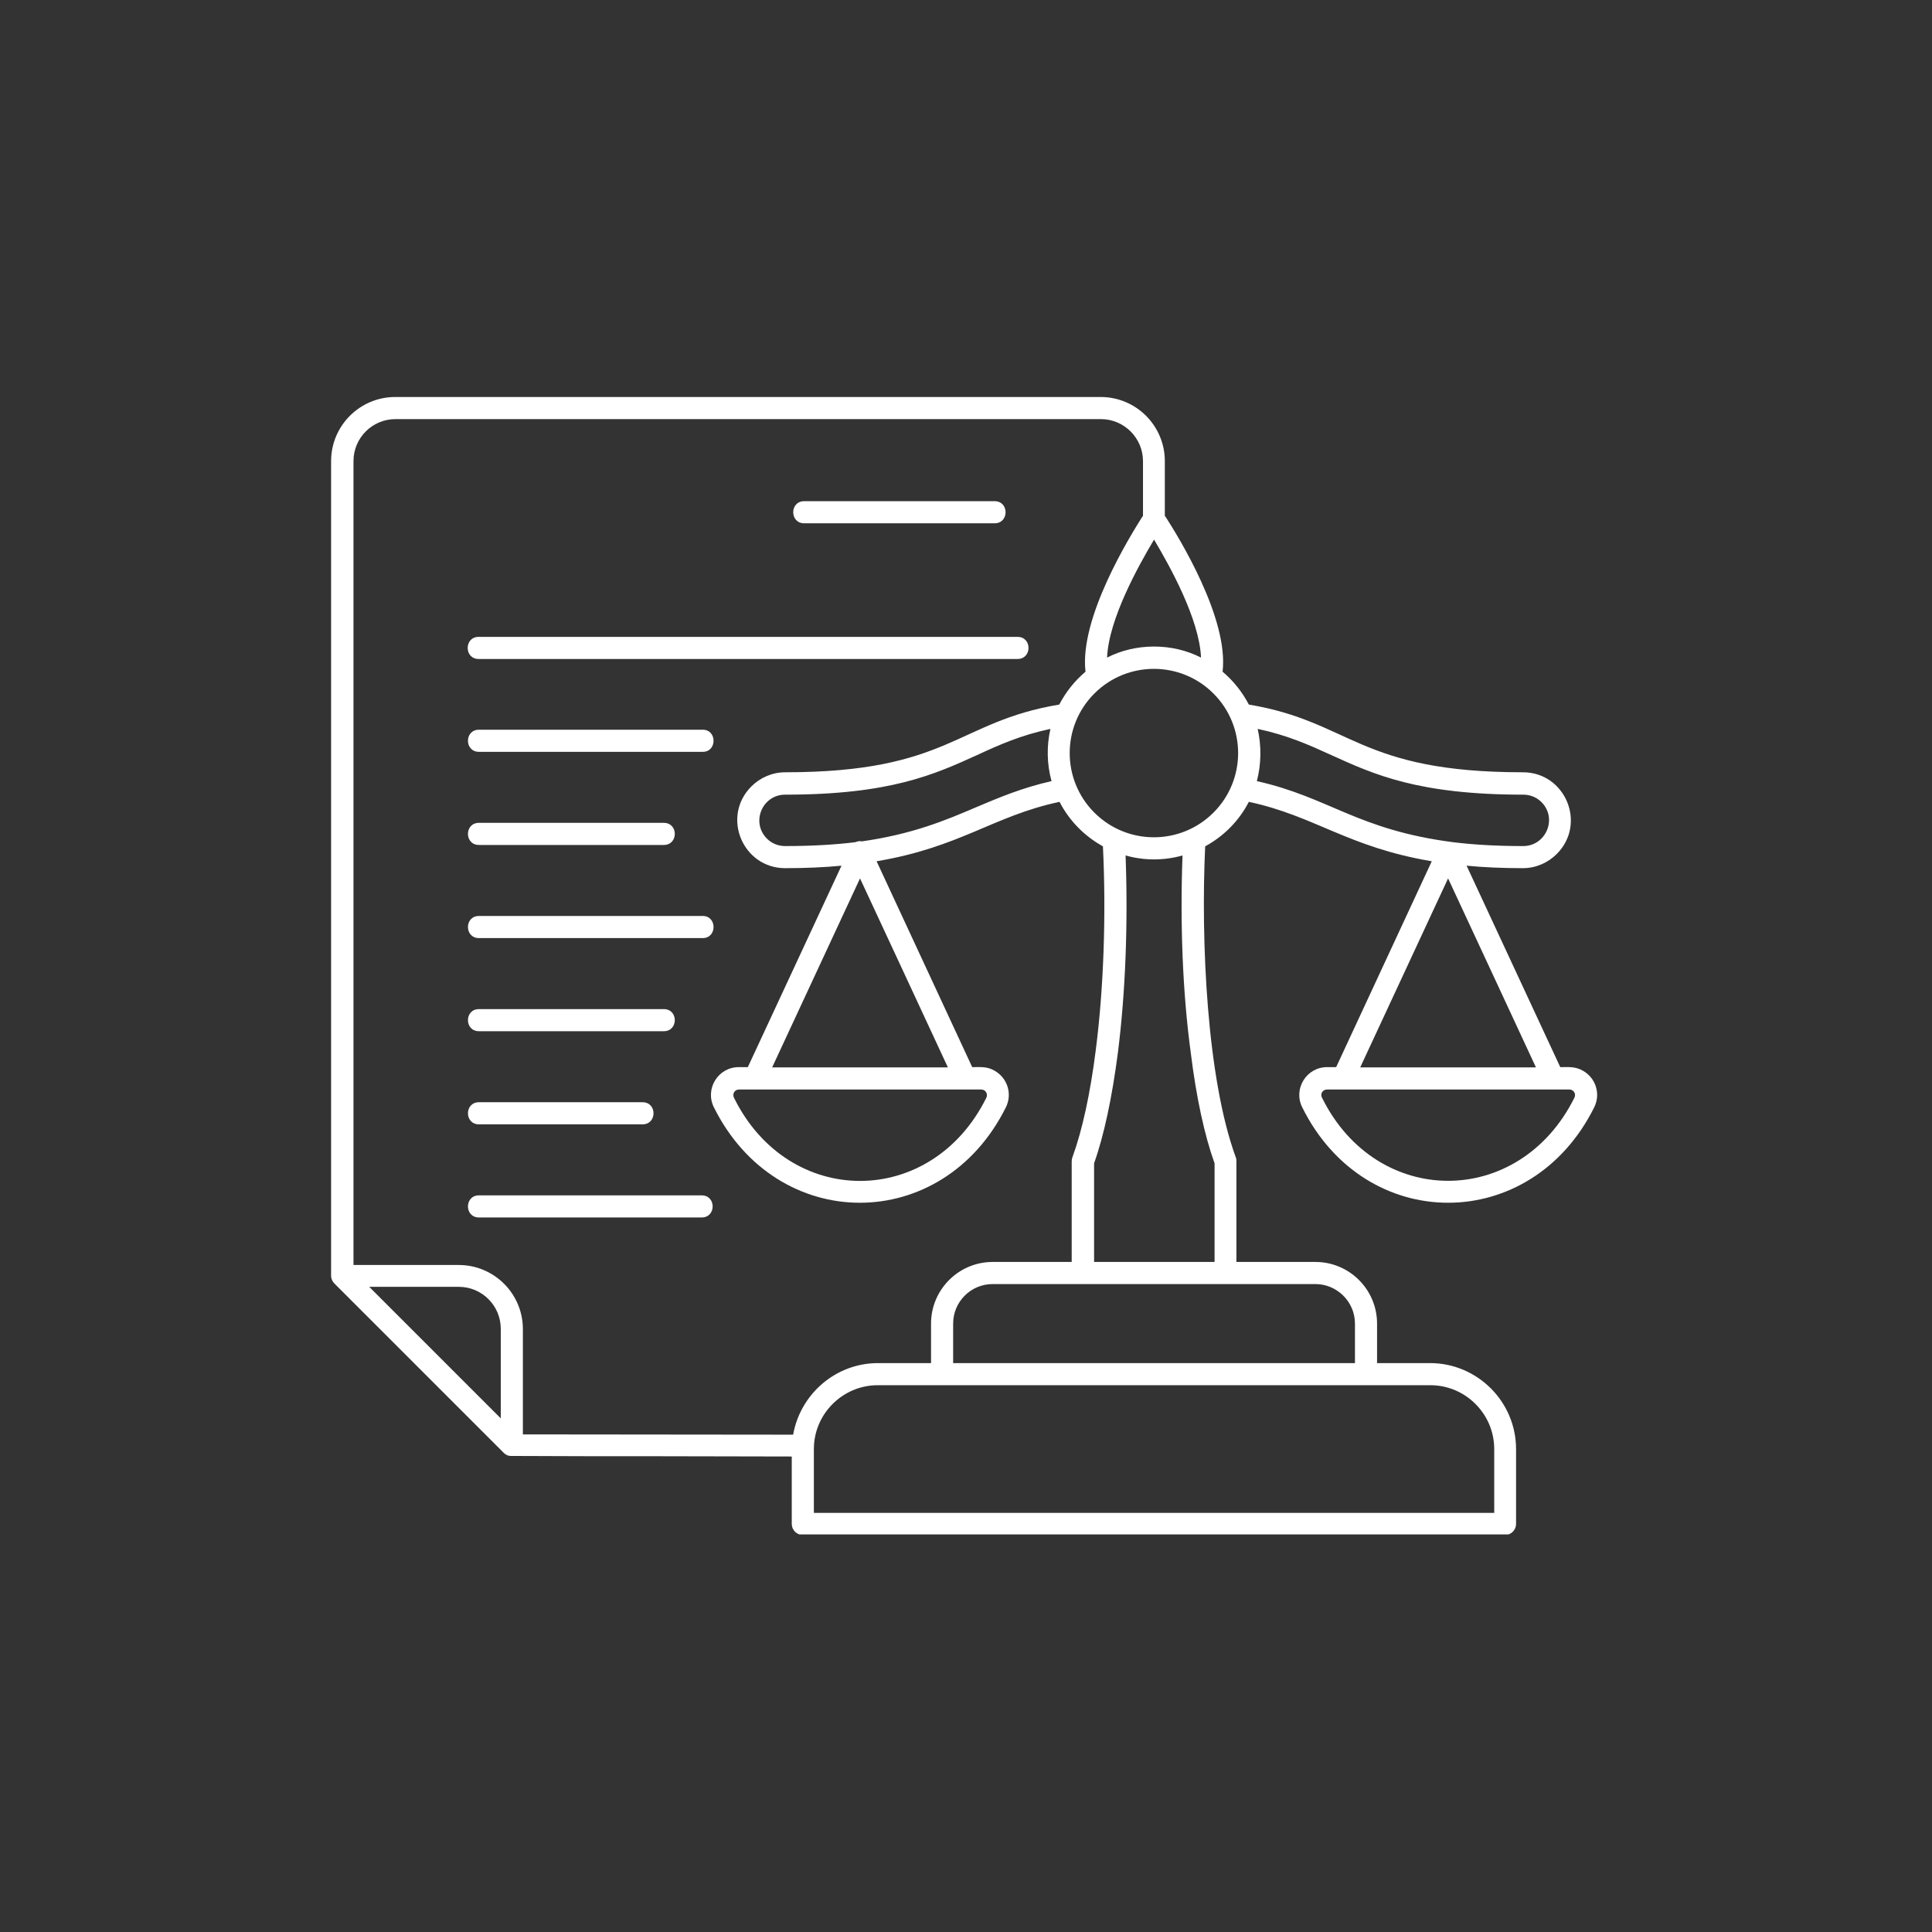 <svg xmlns="http://www.w3.org/2000/svg" xmlns:xlink="http://www.w3.org/1999/xlink" width="1600" zoomAndPan="magnify" viewBox="0 0 1200 1200" height="1600" preserveAspectRatio="xMidYMid meet" version="1.0"><rect x="0" y="0" width="1200" height="1200" fill="#333333" stroke="none"/><defs><clipPath id="05be41d8eb"><path d="M 205.652 246.566 L 993 246.566 L 993 953.066 L 205.652 953.066 Z M 205.652 246.566 " clip-rule="nonzero"/></clipPath></defs><g clip-path="url(#05be41d8eb)"><path fill="#ffffff" d="M 412.309 626.773 C 421.406 626.773 421.406 640.504 412.309 640.504 L 297.48 640.504 C 288.383 640.504 288.383 626.773 297.48 626.773 Z M 399.09 684.617 C 408.188 684.617 408.188 698.348 399.09 698.348 L 297.48 698.348 C 288.383 698.348 288.383 684.617 297.48 684.617 Z M 435.824 742.461 C 444.918 742.461 444.918 756.191 435.824 756.191 L 297.48 756.191 C 288.383 756.191 288.383 742.461 297.48 742.461 Z M 617.762 311.293 C 626.859 311.293 626.859 325.027 617.762 325.027 L 499.504 325.027 C 490.406 325.027 490.406 311.293 499.504 311.293 Z M 436.508 568.93 C 445.434 568.93 445.434 582.66 436.508 582.66 L 297.48 582.66 C 288.383 582.66 288.383 568.93 297.48 568.93 Z M 412.309 511.086 C 421.406 511.086 421.406 524.816 412.309 524.816 L 297.48 524.816 C 288.383 524.816 288.383 511.086 297.48 511.086 Z M 436.508 453.242 C 445.434 453.242 445.434 466.973 436.508 466.973 L 297.48 466.973 C 288.383 466.973 288.383 453.242 297.48 453.242 Z M 632.008 395.57 C 641.105 395.57 641.105 409.301 632.008 409.301 L 297.309 409.301 C 288.211 409.301 288.211 395.57 297.309 395.57 Z M 544.473 534.945 L 603.859 662.816 C 609.008 662.816 613.129 662.301 617.762 665.047 C 625.66 669.512 628.922 679.293 624.801 687.707 C 585.496 766.832 482.68 766.832 443.375 687.707 C 437.711 676.207 446.121 662.816 458.824 662.816 L 464.488 662.816 L 522.672 537.691 C 512.203 538.719 500.531 539.234 487.66 539.234 C 461.398 539.234 447.836 507.309 466.719 488.43 C 472.039 483.109 479.59 479.676 487.66 479.676 C 589.785 479.676 593.906 448.266 657.926 437.621 C 662.047 429.727 667.539 422.863 674.234 417.199 C 670.285 383.898 701.867 333.094 709.422 321.078 C 709.594 320.734 709.934 320.562 709.934 320.562 L 709.934 286.406 C 709.934 271.988 698.094 260.316 683.844 260.316 L 245.645 260.316 C 231.227 260.316 219.555 271.988 219.555 286.406 L 219.555 785.711 L 284.949 785.711 C 306.918 785.711 324.77 803.562 324.77 825.535 L 324.77 890.93 L 492.637 891.102 C 497.098 865.871 519.07 846.645 545.332 846.645 L 578.285 846.645 L 578.285 822.102 C 578.285 800.988 595.449 783.824 616.562 783.824 L 665.652 783.824 L 665.652 721.348 C 665.652 720.316 665.824 719.461 666.168 718.602 C 672.176 702.125 677.152 679.465 680.586 652.348 C 685.562 613.727 687.105 567.555 685.047 525.676 C 673.547 519.324 664.105 509.711 658.098 498.039 C 616.906 506.793 596.652 526.191 544.473 534.945 Z M 531.258 523.102 C 532.457 522.586 534.004 522.242 535.375 522.586 C 566.613 518.121 586.867 509.711 606.09 501.473 C 620.68 495.293 634.926 489.285 653.121 485.168 C 650.203 474.527 650.031 463.367 652.434 452.727 C 633.898 456.676 620.508 462.684 606.777 469.035 C 580.344 481.047 552.883 493.578 487.66 493.578 C 473.586 493.578 466.203 510.57 476.332 520.871 C 479.25 523.785 483.195 525.504 487.66 525.504 C 504.309 525.504 518.727 524.645 531.258 523.102 Z M 560.605 602.398 L 534.172 545.586 L 479.59 662.988 L 588.758 662.988 Z M 716.801 401.578 C 727.27 401.578 737.227 403.98 745.98 408.445 C 744.949 384.414 726.414 351.285 716.801 335.152 C 707.188 351.285 688.652 384.414 687.621 408.445 C 696.375 403.98 706.332 401.578 716.801 401.578 Z M 759.367 417.199 C 766.062 422.863 771.555 429.727 775.676 437.621 C 839.523 448.266 843.816 479.676 945.941 479.676 C 972.203 479.676 985.766 511.602 966.883 530.48 C 961.562 535.801 954.012 539.234 945.941 539.234 C 933.07 539.234 921.398 538.719 910.93 537.691 L 969.113 662.816 C 974.266 662.816 978.383 662.301 983.188 665.047 C 991.086 669.512 994.348 679.293 990.227 687.707 C 950.922 766.832 847.934 766.832 808.801 687.707 C 803.137 676.207 811.547 662.816 824.25 662.816 L 829.914 662.816 L 889.301 534.945 C 837.121 526.191 816.695 506.793 775.676 498.039 C 769.668 509.711 760.227 519.324 748.555 525.676 C 745.809 584.375 749.586 669.855 767.605 718.945 C 767.949 719.801 767.949 720.488 767.949 721.348 L 767.949 783.824 L 817.039 783.824 C 838.152 783.824 855.316 800.988 855.316 822.102 L 855.316 846.645 L 888.27 846.645 C 917.621 846.645 941.652 870.676 941.652 900.027 L 941.652 946.543 C 941.652 950.316 938.562 953.406 934.785 953.406 L 498.645 953.406 C 494.867 953.406 491.777 950.316 491.777 946.543 L 491.777 904.66 C 463.973 904.66 435.996 904.488 408.188 904.488 C 378.152 904.488 348.285 904.488 318.25 904.316 C 315.672 904.488 313.957 903.633 312.242 901.742 L 264.352 853.855 L 207.711 797.211 C 206.508 796.012 205.652 794.297 205.652 792.406 L 205.652 286.406 C 205.652 264.438 223.5 246.586 245.473 246.586 L 683.676 246.586 C 705.645 246.586 723.496 264.438 723.496 286.406 L 723.496 320.562 C 723.668 320.562 723.668 320.734 724.012 321.078 C 731.734 333.094 763.316 383.898 759.367 417.199 Z M 781.168 452.727 C 783.57 463.367 783.398 474.699 780.652 485.168 C 825.793 495.293 842.957 515.375 902.52 523.102 C 915.047 524.645 929.293 525.504 946.113 525.504 C 960.188 525.504 967.57 508.34 957.441 498.211 C 954.523 495.293 950.578 493.578 946.113 493.578 C 880.891 493.578 853.43 481.047 826.996 469.035 C 813.094 462.684 799.703 456.676 781.168 452.727 Z M 734.48 531.34 C 722.98 534.602 710.621 534.602 699.121 531.34 C 700.668 573.391 699.121 616.129 694.316 654.062 C 690.711 681.699 685.734 705.211 679.555 722.547 L 679.555 783.824 L 754.391 783.824 L 754.391 722.547 C 748.211 705.383 743.062 681.871 739.629 654.062 C 734.48 616.129 732.934 573.391 734.48 531.34 Z M 753.703 430.758 C 733.277 410.332 700.152 410.332 679.727 430.758 C 659.301 451.184 659.301 484.309 679.727 504.734 C 700.152 525.16 733.277 525.16 753.703 504.734 C 774.129 484.309 774.129 451.184 753.703 430.758 Z M 977.867 681.871 C 979.07 679.465 977.523 676.719 974.777 676.719 L 824.25 676.719 C 821.504 676.719 819.785 679.465 821.16 681.871 C 855.145 750.527 943.539 750.699 977.867 681.871 Z M 925.859 602.398 L 899.43 545.586 L 844.848 662.988 L 954.012 662.988 Z M 612.613 681.871 C 613.816 679.465 612.098 676.719 609.523 676.719 L 458.996 676.719 C 456.25 676.719 454.703 679.465 455.906 681.871 C 489.891 750.699 578.457 750.699 612.613 681.871 Z M 505.508 939.676 L 928.094 939.676 L 928.094 900.027 C 928.094 878.227 910.242 860.379 888.441 860.379 L 545.16 860.379 C 523.359 860.379 505.508 878.227 505.508 900.027 Z M 817.039 797.555 L 616.562 797.555 C 603.004 797.555 592.016 808.543 592.016 822.102 L 592.016 846.645 L 841.586 846.645 L 841.586 822.102 C 841.586 808.543 830.43 797.555 817.039 797.555 Z M 311.039 880.973 L 311.039 825.363 C 311.039 810.945 299.367 799.273 284.949 799.273 L 229.336 799.273 Z M 311.039 880.973 " fill-opacity="1" fill-rule="nonzero"/></g></svg>